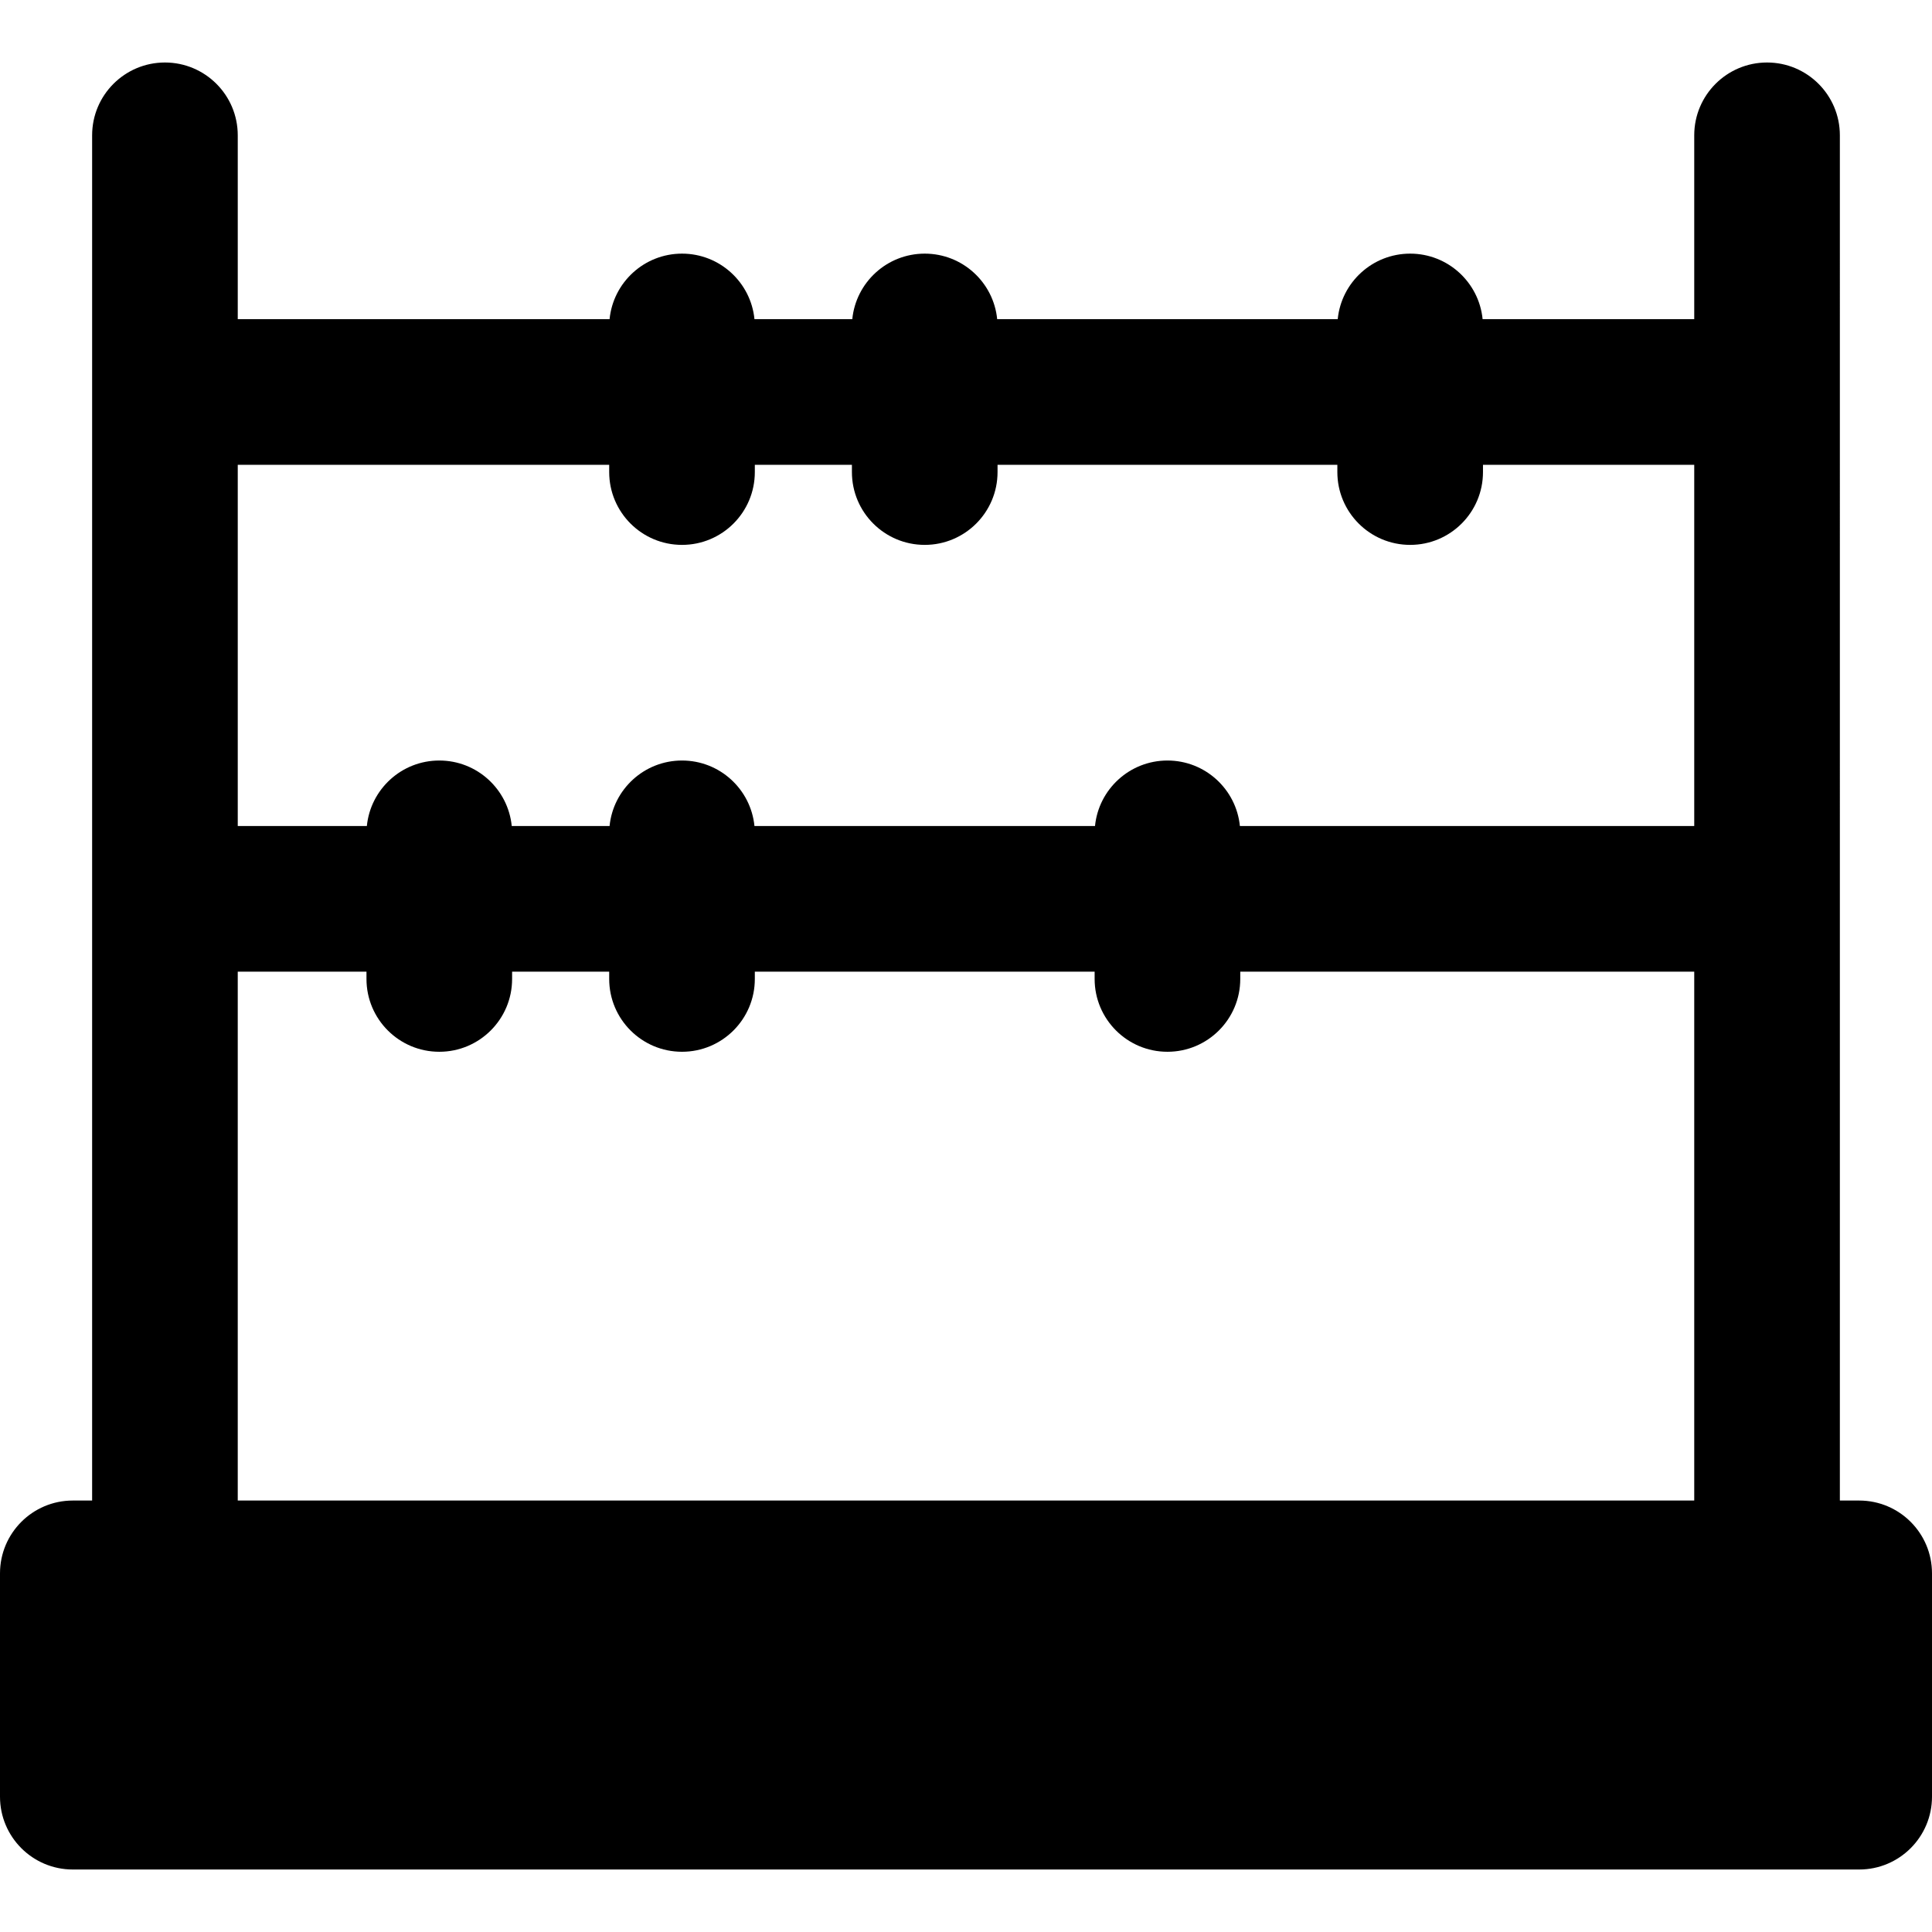 <?xml version="1.0" encoding="iso-8859-1"?>
<!-- Generator: Adobe Illustrator 16.0.0, SVG Export Plug-In . SVG Version: 6.00 Build 0)  -->
<!DOCTYPE svg PUBLIC "-//W3C//DTD SVG 1.1//EN" "http://www.w3.org/Graphics/SVG/1.1/DTD/svg11.dtd">
<svg version="1.1" id="Capa_1" xmlns="http://www.w3.org/2000/svg" xmlns:xlink="http://www.w3.org/1999/xlink" x="0px" y="0px"
	 width="397.991px" height="397.991px" viewBox="0 0 397.991 397.991" style="enable-background:new 0 0 397.991 397.991;"
	 xml:space="preserve">
<g>
	<path d="M382.99,309.11h-3.979V27.874c0-8.284-6.716-15-15-15c-8.283,0-15,6.716-15,15v37.872h-43.594
		c-0.754-7.578-7.146-13.498-14.924-13.498s-14.17,5.92-14.924,13.498h-70.151c-0.754-7.578-7.147-13.498-14.924-13.498
		s-14.17,5.92-14.924,13.498H155.42c-0.754-7.578-7.147-13.498-14.924-13.498s-14.17,5.92-14.924,13.498H48.978V27.874
		c0-8.284-6.716-15-15-15c-8.284,0-15,6.716-15,15V309.11H15c-8.284,0-15,6.716-15,15v46.008c0,8.284,6.716,15,15,15h367.991
		c8.284,0,15-6.716,15-15V324.11C397.99,315.826,391.274,309.11,382.99,309.11z M125.494,95.746v1.5c0,8.284,6.716,15,15,15
		s15-6.716,15-15v-1.5h20v1.5c0,8.284,6.716,15,15,15s15-6.716,15-15v-1.5h70v1.5c0,8.284,6.716,15,15,15s15-6.716,15-15v-1.5
		h43.518v74.419h-93.594c-0.753-7.579-7.146-13.499-14.924-13.499s-14.171,5.92-14.924,13.499h-70.151
		c-0.753-7.579-7.147-13.499-14.924-13.499s-14.171,5.92-14.924,13.499H105.42c-0.753-7.579-7.147-13.499-14.924-13.499
		s-14.171,5.92-14.924,13.499H48.978V95.746H125.494z M48.976,200.165h26.518v1.499c0,8.284,6.716,15,15,15s15-6.716,15-15v-1.499
		h20v1.499c0,8.284,6.716,15,15,15s15-6.716,15-15v-1.499h70v1.499c0,8.284,6.716,15,15,15s15-6.716,15-15v-1.499h93.518V309.11
		H48.976V200.165z"/>
</g>
<g>
</g>
<g>
</g>
<g>
</g>
<g>
</g>
<g>
</g>
<g>
</g>
<g>
</g>
<g>
</g>
<g>
</g>
<g>
</g>
<g>
</g>
<g>
</g>
<g>
</g>
<g>
</g>
<g>
</g>
</svg>
